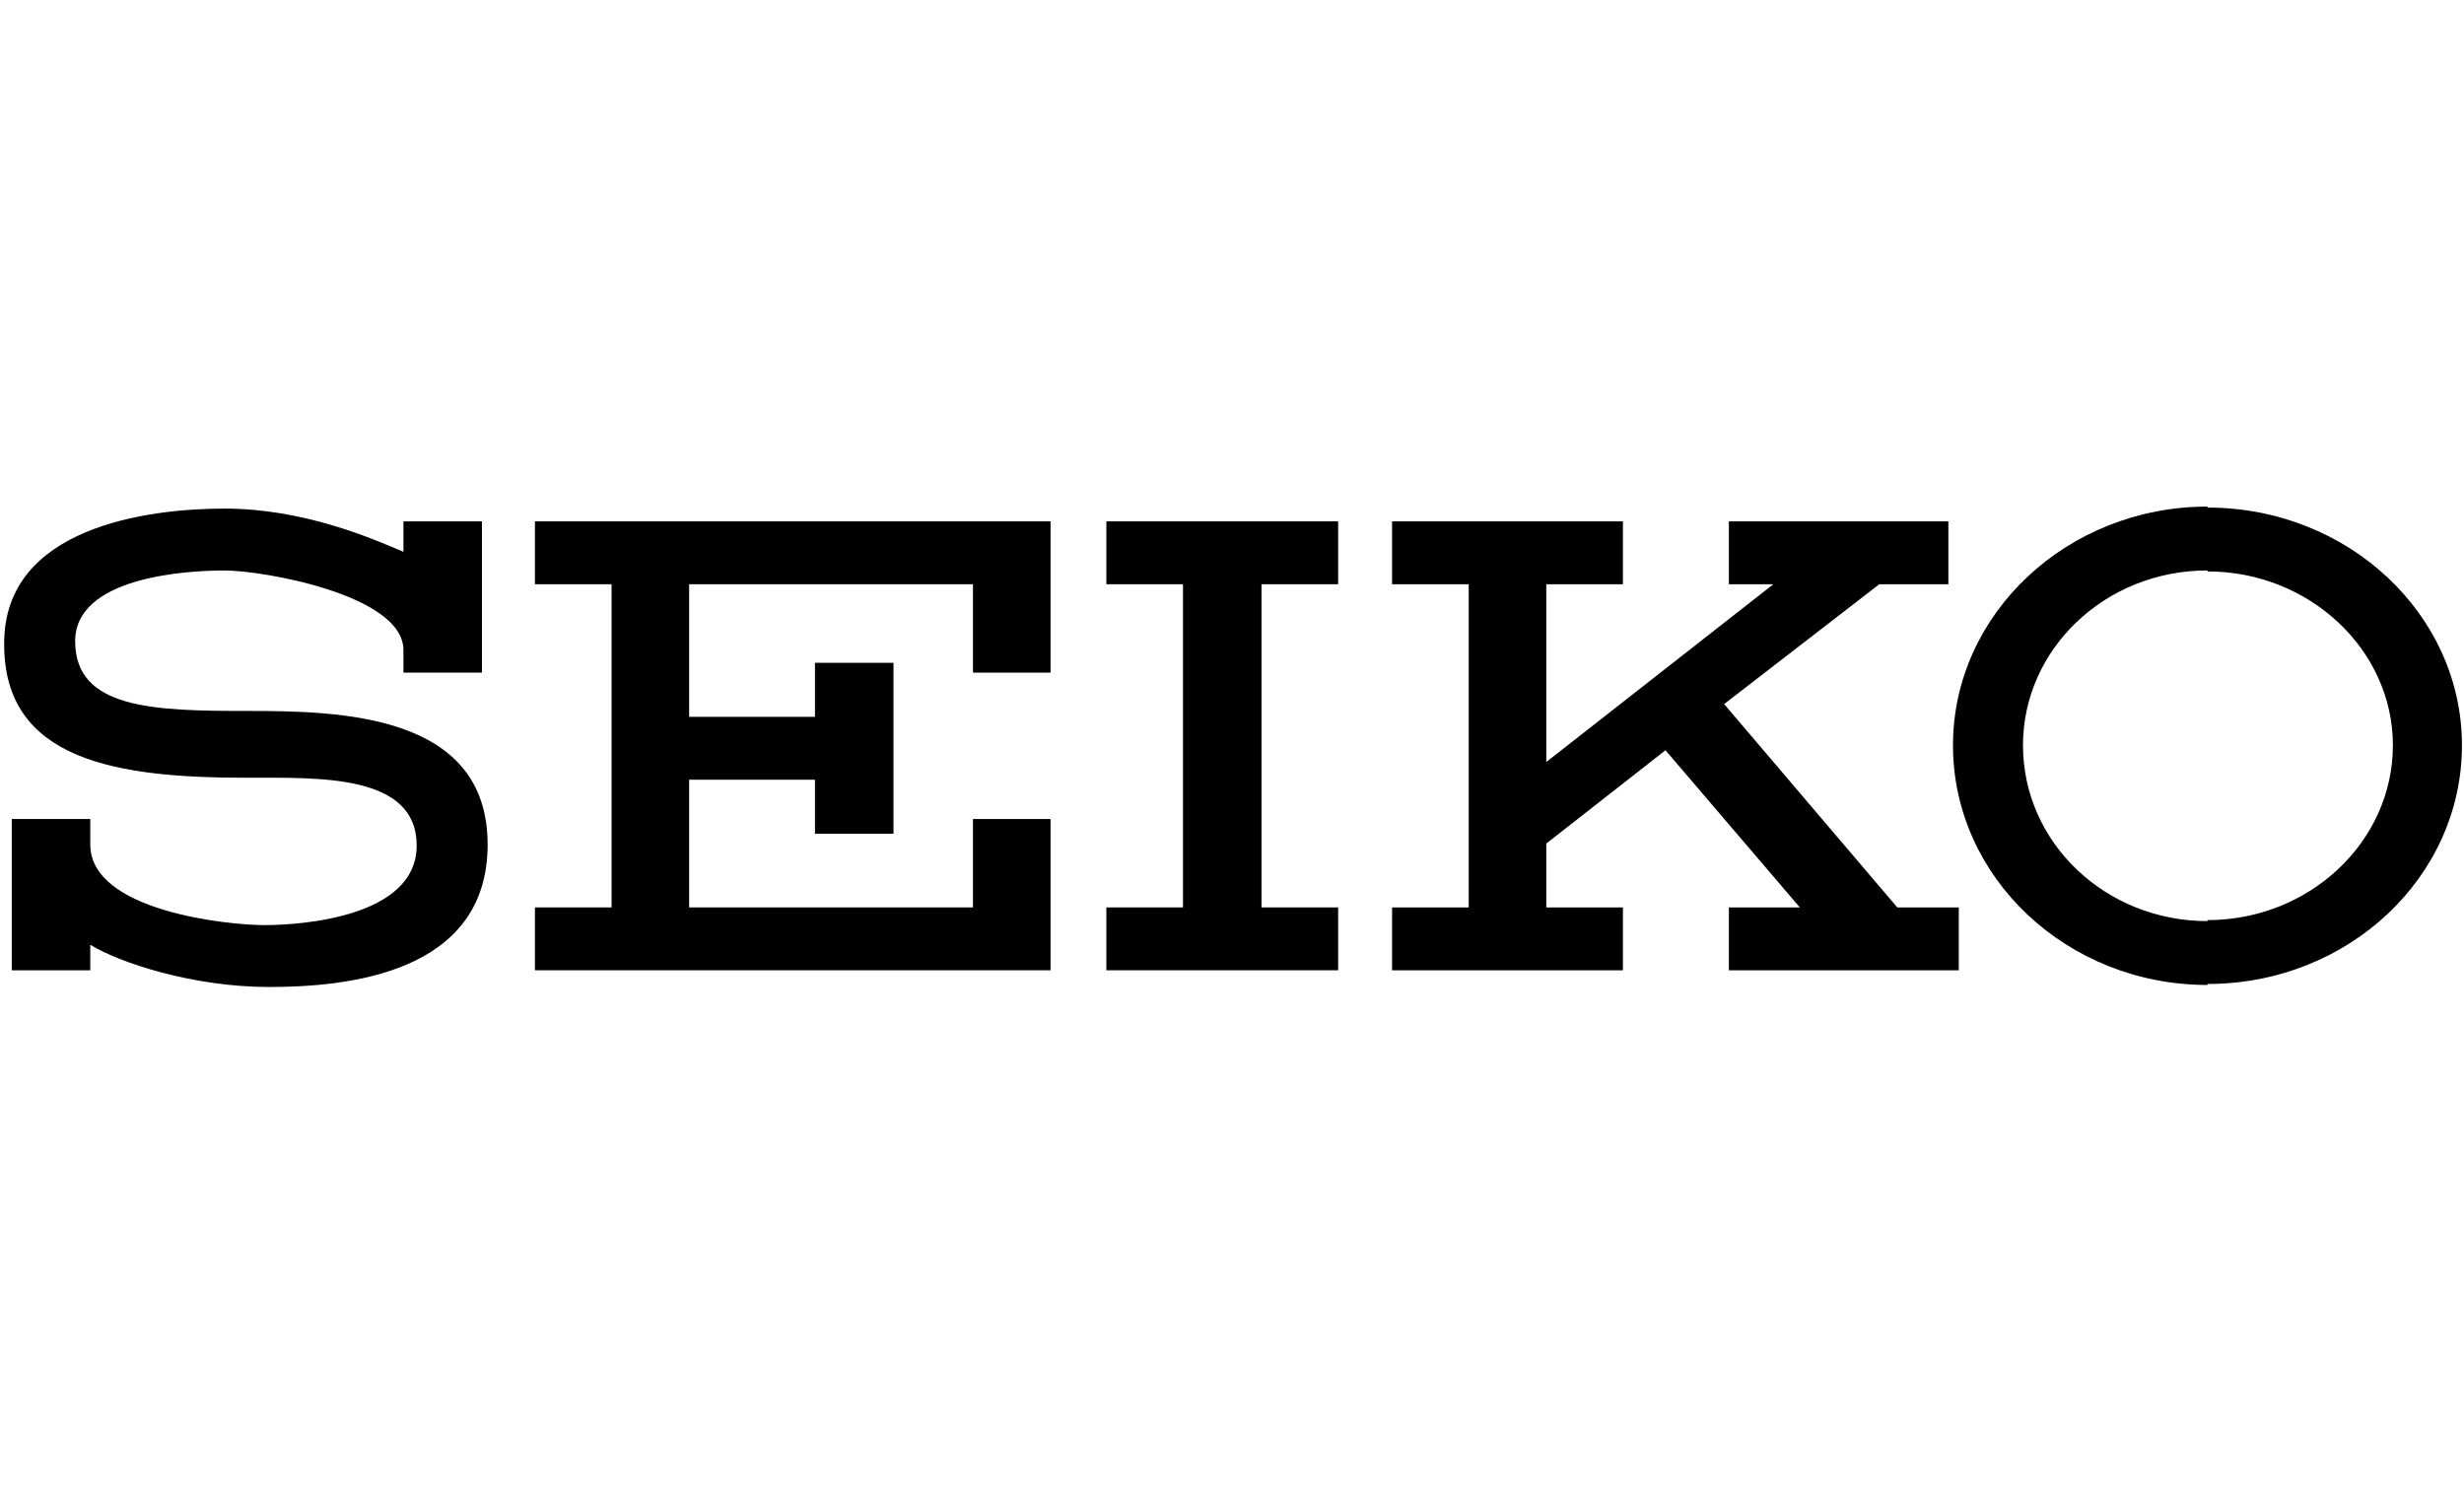 <?xml version="1.0" encoding="UTF-8" standalone="no"?>
<!-- Created with Inkscape (http://www.inkscape.org/) -->

<svg
   xmlns:dc="http://purl.org/dc/elements/1.1/"
   xmlns:cc="http://creativecommons.org/ns#"
   xmlns:rdf="http://www.w3.org/1999/02/22-rdf-syntax-ns#"
   xmlns:svg="http://www.w3.org/2000/svg"
   xmlns="http://www.w3.org/2000/svg"
   xmlns:sodipodi="http://sodipodi.sourceforge.net/DTD/sodipodi-0.dtd"
   xmlns:inkscape="http://www.inkscape.org/namespaces/inkscape"
   width="297mm"
   height="180mm"
   viewBox="0 0 1052.362 637.795"
   id="svg2"
   version="1.1"
   inkscape:version="0.91 r13725"
   sodipodi:docname="seiko.svg">
  <defs
     id="defs4">
    <clipPath
       id="SVGID_2_-2">
      <rect
         y="0"
         x="0"
         id="use4217"
         width="566.93"
         height="566.93" />
    </clipPath>
    <clipPath
       id="clipPath18"
       clipPathUnits="userSpaceOnUse">
      <path
         inkscape:connector-curvature="0"
         id="path20"
         d="m 0,0 2880.84,0 0,781.547 L 0,781.547 0,0 Z" />
    </clipPath>
    <clipPath
       id="clipPath6492"
       clipPathUnits="userSpaceOnUse">
      <path
         inkscape:connector-curvature="0"
         id="path6494"
         d="m 0,0 5232.97,0 0,1863.04 L 0,1863.04 0,0 Z" />
    </clipPath>
  </defs>
  <sodipodi:namedview
     id="base"
     pagecolor="#ffffff"
     bordercolor="#666666"
     borderopacity="1.0"
     inkscape:pageopacity="0.0"
     inkscape:pageshadow="2"
     inkscape:zoom="0.5"
     inkscape:cx="-5.611998"
     inkscape:cy="311.49968"
     inkscape:document-units="px"
     inkscape:current-layer="g20959"
     showgrid="false"
     height="209mm"
     inkscape:window-width="1920"
     inkscape:window-height="1017"
     inkscape:window-x="-8"
     inkscape:window-y="-8"
     inkscape:window-maximized="1" />
  <g
     transform="translate(0,-106.299)"
     style="display:inline"
     inkscape:label="seiko"
     id="g20959"
     inkscape:groupmode="layer">
    <g
       transform="matrix(0.382,0,0,0.382,-14.973,316.615)"
       id="g20961"
       style="fill:#000000;fill-opacity:1">
      <path
         d="m 941.994,216.395 c -59.748,0 -108.596,45.695 -108.596,101.873 0,56.591 48.848,102.291 108.596,102.291 l 0,-0.422 c 60.151,0 108.596,-45.689 108.596,-101.869 0,-55.757 -48.445,-101.455 -108.596,-101.455 l 0,-0.418 z m 0,27.25 0,0.418 c 43.602,0 79.127,33.539 79.127,74.205 0,41.084 -35.525,74.615 -79.127,74.615 l 0,0.422 c -43.597,0 -78.723,-33.531 -78.723,-75.037 0,-41.085 35.126,-74.623 78.723,-74.623 z"
         transform="matrix(2.62,0,0,2.62,39.232,-551.055)"
         id="path20963"
         style="fill:#000000;fill-opacity:1"
         inkscape:connector-curvature="0" />
      <polygon
         points="1681.283,102.708 1595.607,102.708 1595.607,32.406 1853.695,32.406 1853.695,102.708 1768.02,102.708 1768.02,301.51 2021.883,102.708 1972.164,102.708 1972.164,32.406 2217.564,32.406 2217.564,102.708 2140.338,102.708 1966.865,236.715 1966.865,236.715 2160.443,464.084 2229.193,464.084 2229.193,534.387 1972.164,534.387 1972.164,464.084 2051.496,464.084 1901.295,288.344 1768.02,392.678 1768.02,464.084 1853.695,464.084 1853.695,534.387 1595.607,534.387 1595.607,464.084 1681.283,464.084 "
         id="polygon20965"
         style="fill:#000000;fill-opacity:1" />
      <path
         inkscape:connector-curvature="0"
         d="m 315.723,244.402 c 104.713,0 268.67,3.298 268.67,149.38 0,144.993 -158.666,159.292 -244.342,159.292 -85.684,0 -168.188,-27.464 -199.92,-47.256 l 0,28.568 -87.789,0 0,-169.142 87.789,0 0,28.538 c 0,74.69 154.434,90.095 194.629,90.095 41.256,0 170.301,-8.807 170.301,-88.99 0,-80.183 -108.953,-75.795 -190.398,-75.795 -143.852,0 -271.842,-18.657 -270.783,-150.478 0,-129.619 159.717,-150.485 246.453,-150.485 87.797,0 163.957,32.949 199.922,48.331 l 0,-34.054 87.787,0 0,169.158 -87.787,0 0,-25.262 c 0,-61.511 -156.553,-88.975 -199.922,-88.975 -44.428,0 -167.119,7.687 -167.119,79.086 -0.001,75.795 87.794,77.989 192.509,77.989 l 0,0 z"
         id="path20967"
         style="fill:#000000;fill-opacity:1" />
      <polygon
         points="1038.17,190.578 1038.17,381.723 950.373,381.723 950.373,321.301 809.695,321.301 809.695,464.084 1127.023,464.084 1127.023,365.244 1213.76,365.244 1213.76,534.387 637.283,534.387 637.283,464.084 722.959,464.084 722.959,102.708 637.283,102.708 637.283,102.708 637.283,32.406 1213.76,32.406 1213.76,201.563 1127.023,201.563 1127.023,102.708 809.695,102.708 809.695,250.992 950.373,250.992 950.373,190.578 "
         id="polygon20969"
         style="fill:#000000;fill-opacity:1" />
      <polygon
         points="1449.631,102.708 1449.631,464.084 1535.307,464.084 1535.307,534.387 1276.166,534.387 1276.166,464.084 1361.842,464.084 1361.842,102.708 1276.166,102.708 1276.166,102.708 1276.166,32.406 1535.307,32.406 1535.307,102.708 "
         id="polygon20971"
         style="fill:#000000;fill-opacity:1" />
    </g>
  </g>
</svg>
